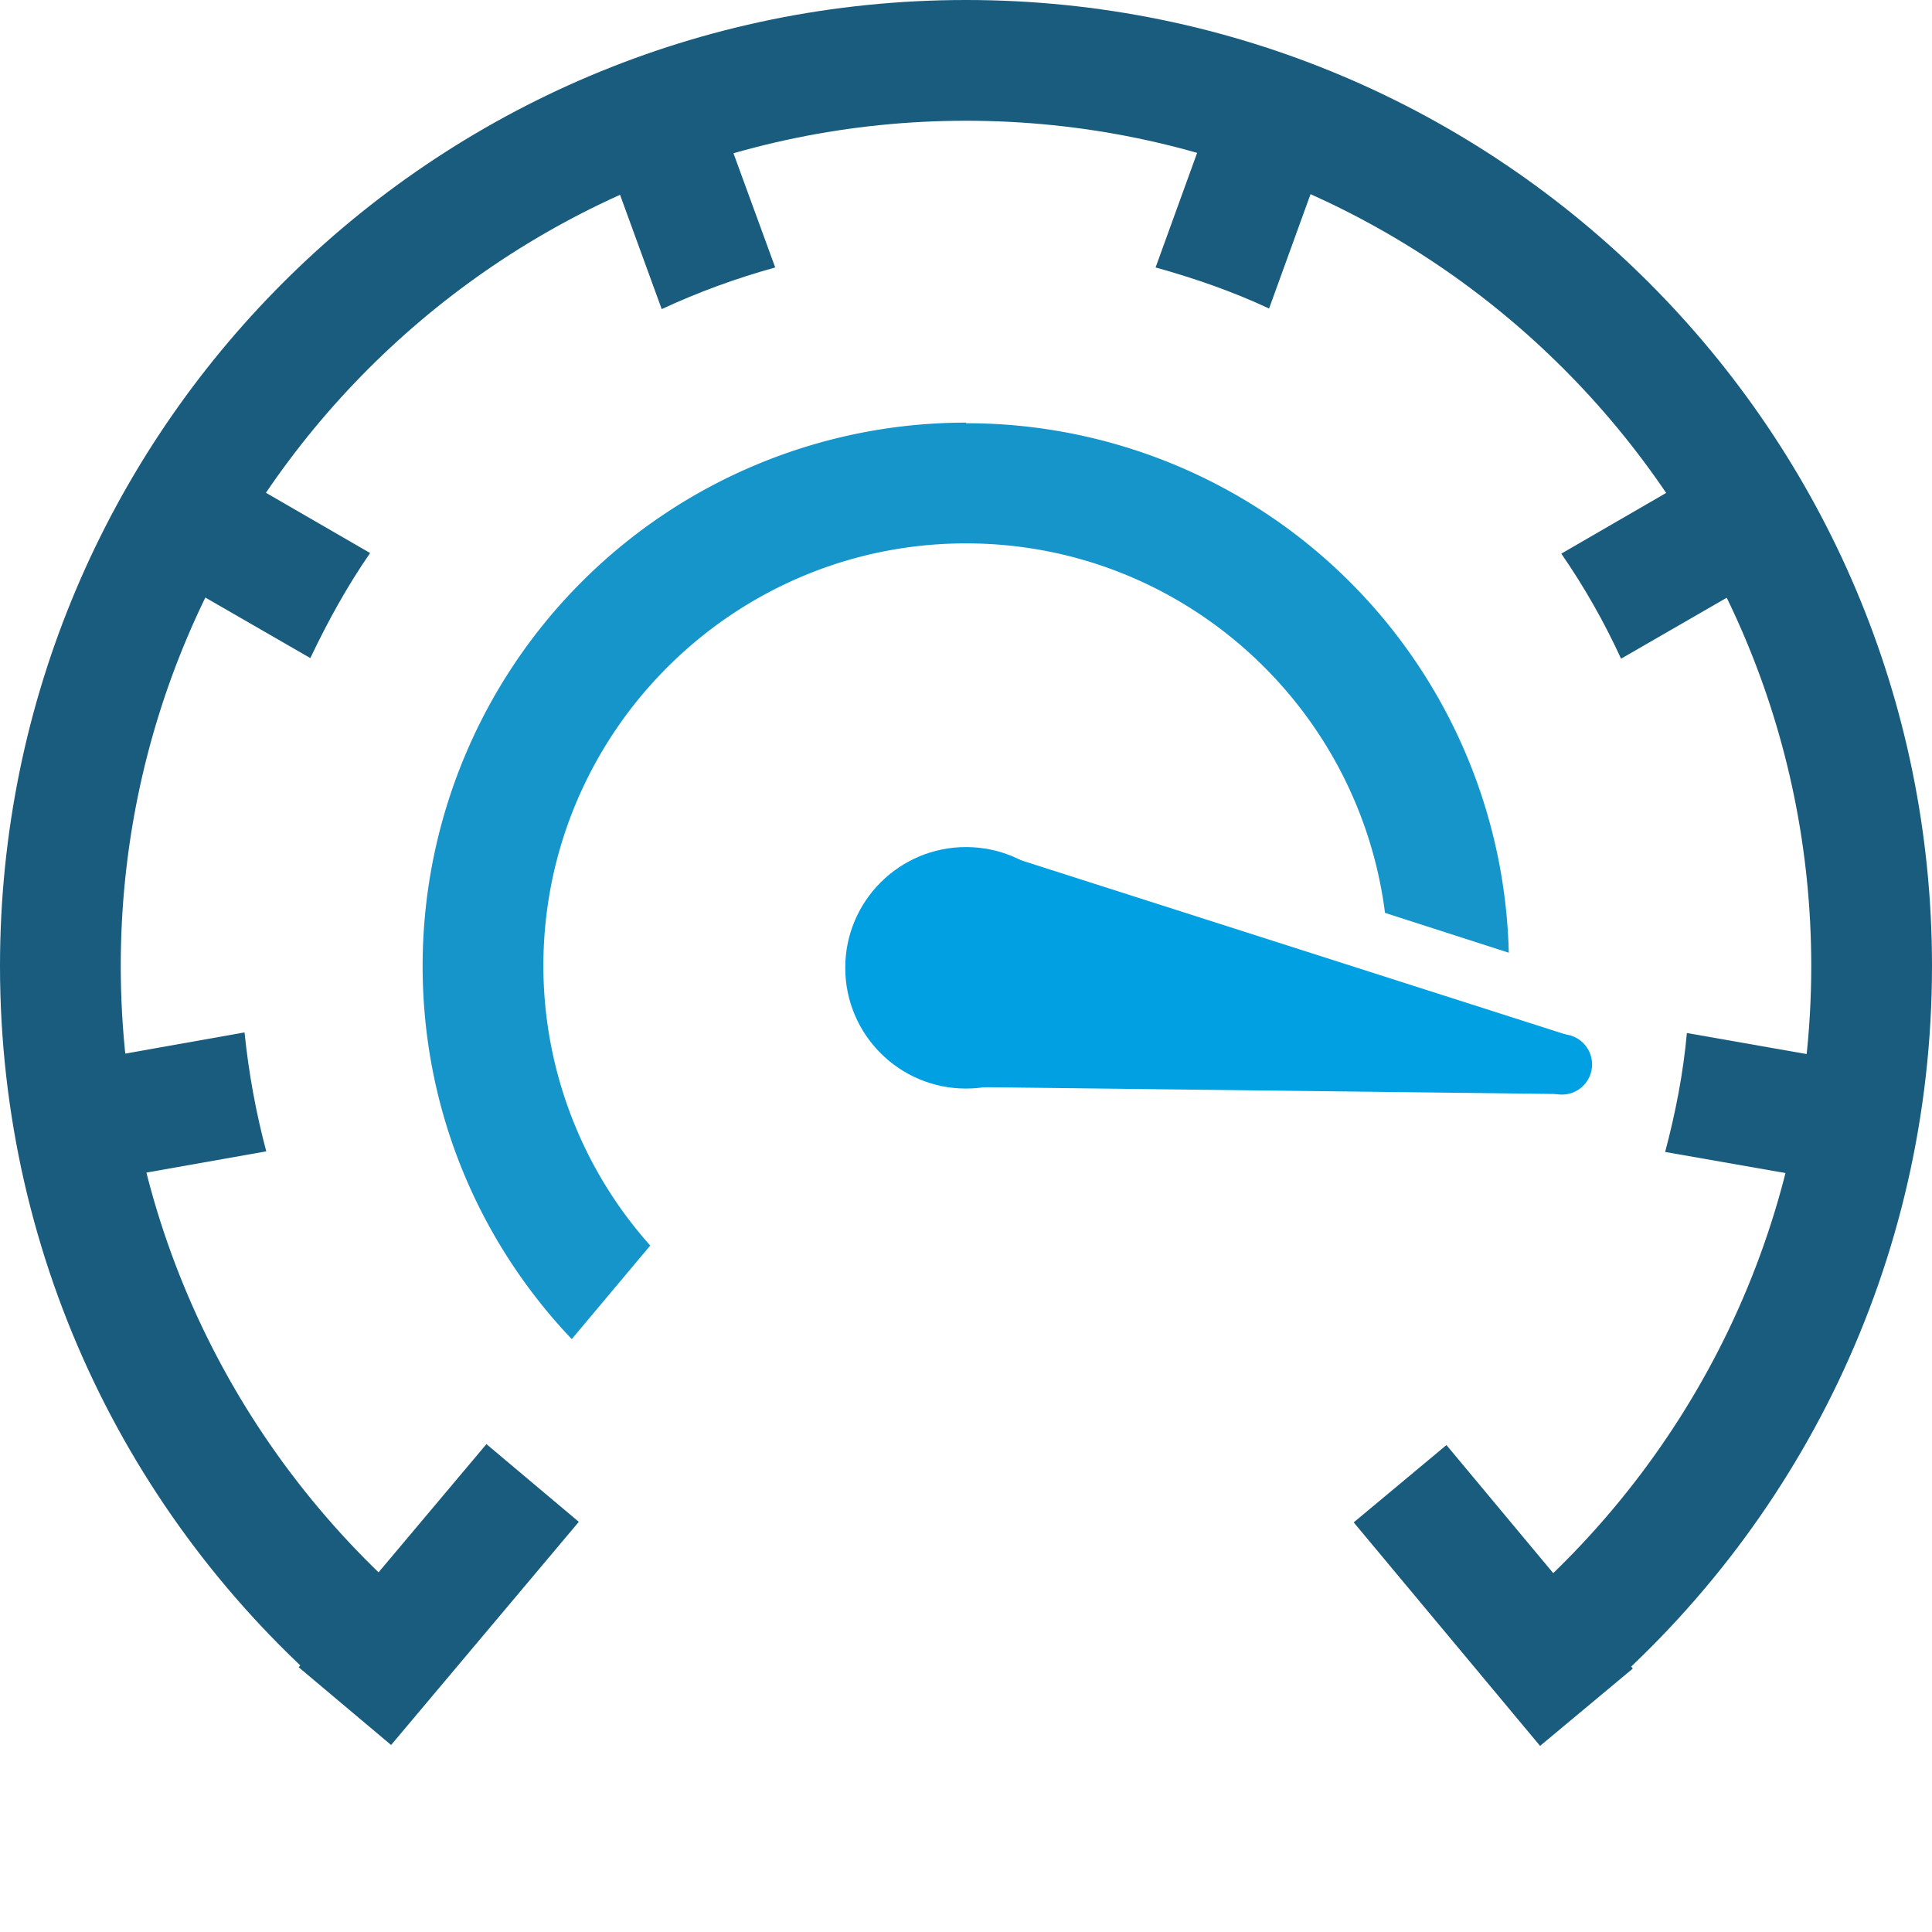 <svg id="a" xmlns="http://www.w3.org/2000/svg" viewBox="0 0 32 32"><defs><style>.b{fill:#00a0e3}.d{fill:#195c7d}</style></defs><path class="d" d="M.56 17.72l.35 1.97 3.5-.62c-.17-.64-.29-1.29-.36-1.97l-3.49.62zM3.07 7.4l-1 1.73 3.07 1.77c.29-.61.61-1.19.99-1.74L3.07 7.39zM11.63 1.12l-1.88.68 1.21 3.32c.6-.28 1.23-.51 1.88-.69l-1.21-3.31zM22.22 1.8l-1.88-.68-1.2 3.31c.65.18 1.28.4 1.88.68l1.2-3.31zM29.9 9.14l-1-1.73-3.04 1.76c.38.55.71 1.13.99 1.74l3.05-1.76zM31.41 17.72l-3.47-.61c-.06.67-.19 1.33-.36 1.97l3.48.61.35-1.97z"/><path class="d" d="M2 16C2 8.28 8.28 2 16 2s14 6.28 14 14c0 4.3-1.96 8.16-5.02 10.73l1.29 1.54C29.77 25.34 32 20.93 32 16c0-8.84-7.16-16-16-16S0 7.16 0 16c0 4.92 2.22 9.32 5.72 12.25l1.29-1.54C3.95 24.14 2 20.29 2 16z"/><path class="d" transform="rotate(-49.93 7.267 26.408)" d="M4.85 25.41h4.83v2H4.85z"/><path class="d" transform="rotate(-39.82 24.74 26.419)" d="M23.73 24.01h2v4.82h-2z"/><path class="b" d="M25.95 17.14l-9.63-3.08-.64 3.94 10.11.12.16-.98z"/><circle class="b" cx="25.87" cy="17.63" r=".5"/><circle class="b" cx="16" cy="16.03" r="2"/><path d="M16 7a9 9 0 00-9 9c0 2.4.94 4.57 2.47 6.18l1.3-1.55A6.958 6.958 0 019 16c0-3.86 3.14-7 7-7 3.56 0 6.5 2.67 6.94 6.12l2.05.66A8.984 8.984 0 0016 7.01z" fill="#1695ca"/></svg>